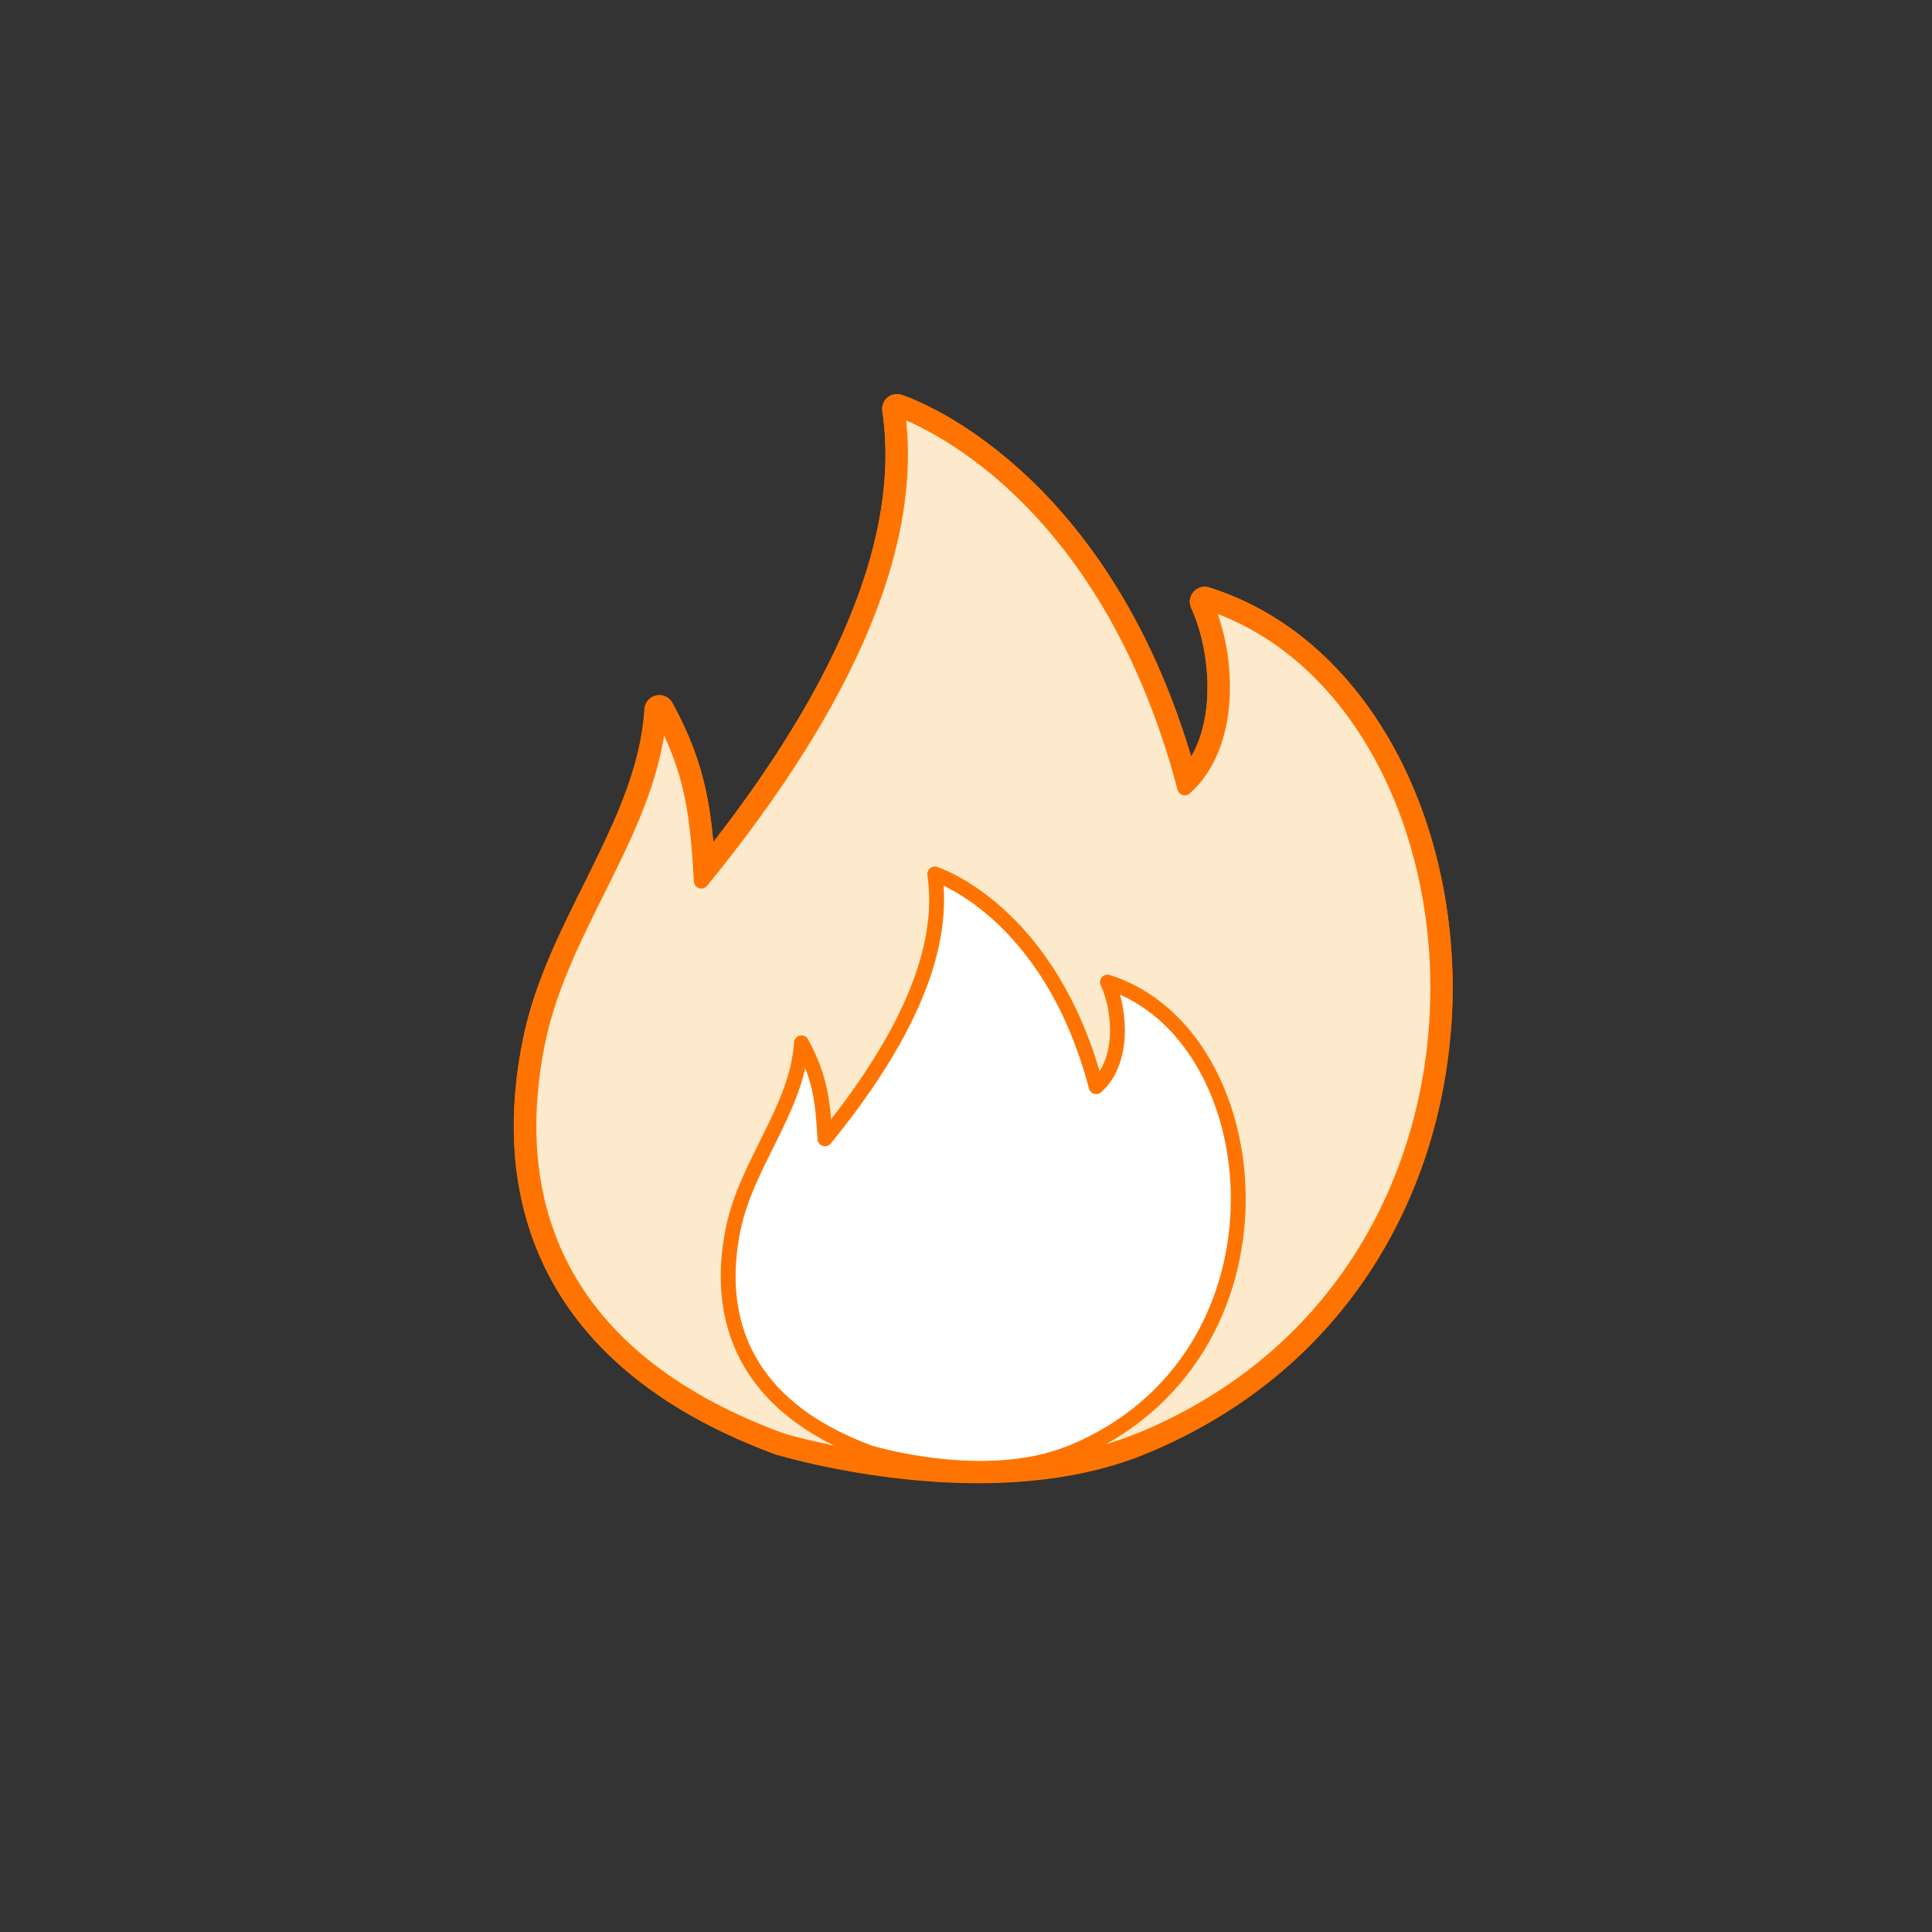 <?xml version="1.0" encoding="UTF-8"?>
<svg id="Calque_1" data-name="Calque 1" xmlns="http://www.w3.org/2000/svg" viewBox="0 0 130 130">
  <rect x="0" y="0" width="130" height="130" fill="#333333" stroke="none"/>
  <defs>
    <style>
      .cls-1 {
        fill: #bdff2c;
        opacity: 0;
        stroke-width: 0px;
      }

      .cls-2 {
        fill: #fdeacc;
      }

      .cls-2, .cls-3, .cls-4 {
        stroke: #ff7400;
        stroke-linecap: round;
        stroke-linejoin: round;
      }

      .cls-3, .cls-4 {
        fill: #fff;
      }

      .cls-4 {
        stroke-width: 2px;
      }
    </style>
  </defs>
  <g id="flame">
    <path class="cls-4" d="m96.63,69.24c0-.11.02-.21.03-.32.31-4.45-.23-8.88-1.51-12.89-.21-.67-.45-1.33-.71-1.98-.51-1.3-1.11-2.54-1.78-3.71-1.68-2.93-3.85-5.44-6.46-7.29-1.56-1.11-3.28-1.98-5.14-2.57h0c.51,1.12.89,2.47,1.07,3.9.07.57.11,1.15.12,1.74.01,1.46-.2,2.92-.71,4.21-.31.78-.72,1.49-1.25,2.11-.18.21-.37.4-.58.58-4.01-15.21-12.25-21.73-16.57-24.2-1.69-.96-2.78-1.31-2.78-1.31.61,4.09-.07,8.33-1.54,12.5-2.45,6.95-7.09,13.7-11.64,19.27-.13-2.18-.26-4.02-.65-5.83-.19-.91-.45-1.81-.8-2.74-.35-.93-.8-1.9-1.37-2.94h0s0,0,0,0c-.21,3.23-1.34,6.21-2.72,9.15-.2.43-.41.86-.61,1.29-.22.46-.45.91-.67,1.37-1.68,3.37-3.41,6.75-4.18,10.46-.48,2.34-.7,4.67-.58,6.94.03.66.09,1.32.18,1.97.04.32.1.64.16.96.12.64.27,1.26.45,1.88s.39,1.23.63,1.84c.97,2.42,2.46,4.69,4.56,6.75,2.63,2.57,6.22,4.8,10.96,6.55,0,0,.02,0,.02,0,0,0,.01,0,.03,0,.01,0,.03,0,.05.01.04.01.09.03.15.04.02,0,.03,0,.05.01.18.05.45.12.79.21.01,0,.03,0,.04.01,1.96.5,6.26,1.44,11.18,1.56.02,0,.04,0,.06,0,.44,0,.88.01,1.33,0,.04,0,.09,0,.13,0h0c.42,0,.84-.02,1.26-.04.04,0,.08,0,.11,0,.36-.02.72-.04,1.08-.07.1,0,.2-.02.3-.03.31-.03.63-.06.94-.1.1-.01.2-.02.31-.04.38-.05.76-.1,1.13-.17.02,0,.05,0,.07-.01.4-.07.8-.15,1.2-.23.1-.02.2-.05.31-.07.29-.07.58-.14.87-.22.13-.03.26-.07.39-.11.27-.08.55-.16.82-.25.12-.04.24-.08.35-.12.38-.13.75-.27,1.12-.42,0,0,0,0,0,0,4.35-1.78,7.94-4.23,10.81-7.13,1.49-1.5,2.78-3.14,3.9-4.84,1.56-2.39,2.77-4.94,3.64-7.58.87-2.66,1.41-5.4,1.63-8.13Z"/>
    <path class="cls-4" d="m81.06,40.49c1.63,3.57,1.94,9.61-1.35,12.54-5.58-21.17-19.35-25.5-19.35-25.5,1.62,10.91-5.91,22.85-13.18,31.77-.26-4.35-.53-7.35-2.81-11.52-.51,7.91-6.54,14.35-8.18,22.27-2.21,10.73,1.19,21.3,16.36,26.88,0,0,6.37,1.95,13.7,1.87.04,0,.09,0,.13,0,3.41-.05,7.02-.54,10.28-1.87,27.85-11.41,24.24-50.2,4.41-56.45Z"/>
    <g>
      <rect class="cls-1" x="0" width="130" height="130" rx="10" ry="10"/>
      <path class="cls-2" d="m76.66,96.93c27.85-11.41,24.24-50.2,4.41-56.45,1.63,3.57,1.94,9.61-1.35,12.54-5.58-21.17-19.35-25.5-19.35-25.5,1.62,10.91-5.91,22.85-13.18,31.77-.26-4.35-.53-7.35-2.81-11.52-.51,7.91-6.54,14.35-8.18,22.27-2.21,10.73,1.19,21.3,16.36,26.88,0,0,13.79,4.23,24.1,0Z"/>
      <path class="cls-3" d="m72.05,97.76c15.63-6.4,13.6-28.17,2.47-31.68.92,2.01,1.09,5.4-.76,7.04-3.13-11.88-10.86-14.31-10.86-14.31.91,6.12-3.31,12.82-7.39,17.82-.14-2.44-.3-4.13-1.58-6.46-.29,4.44-3.67,8.06-4.59,12.5-1.24,6.02.67,11.95,9.18,15.08,0,0,7.74,2.37,13.53,0Z"/>
    </g>
  </g>
</svg>